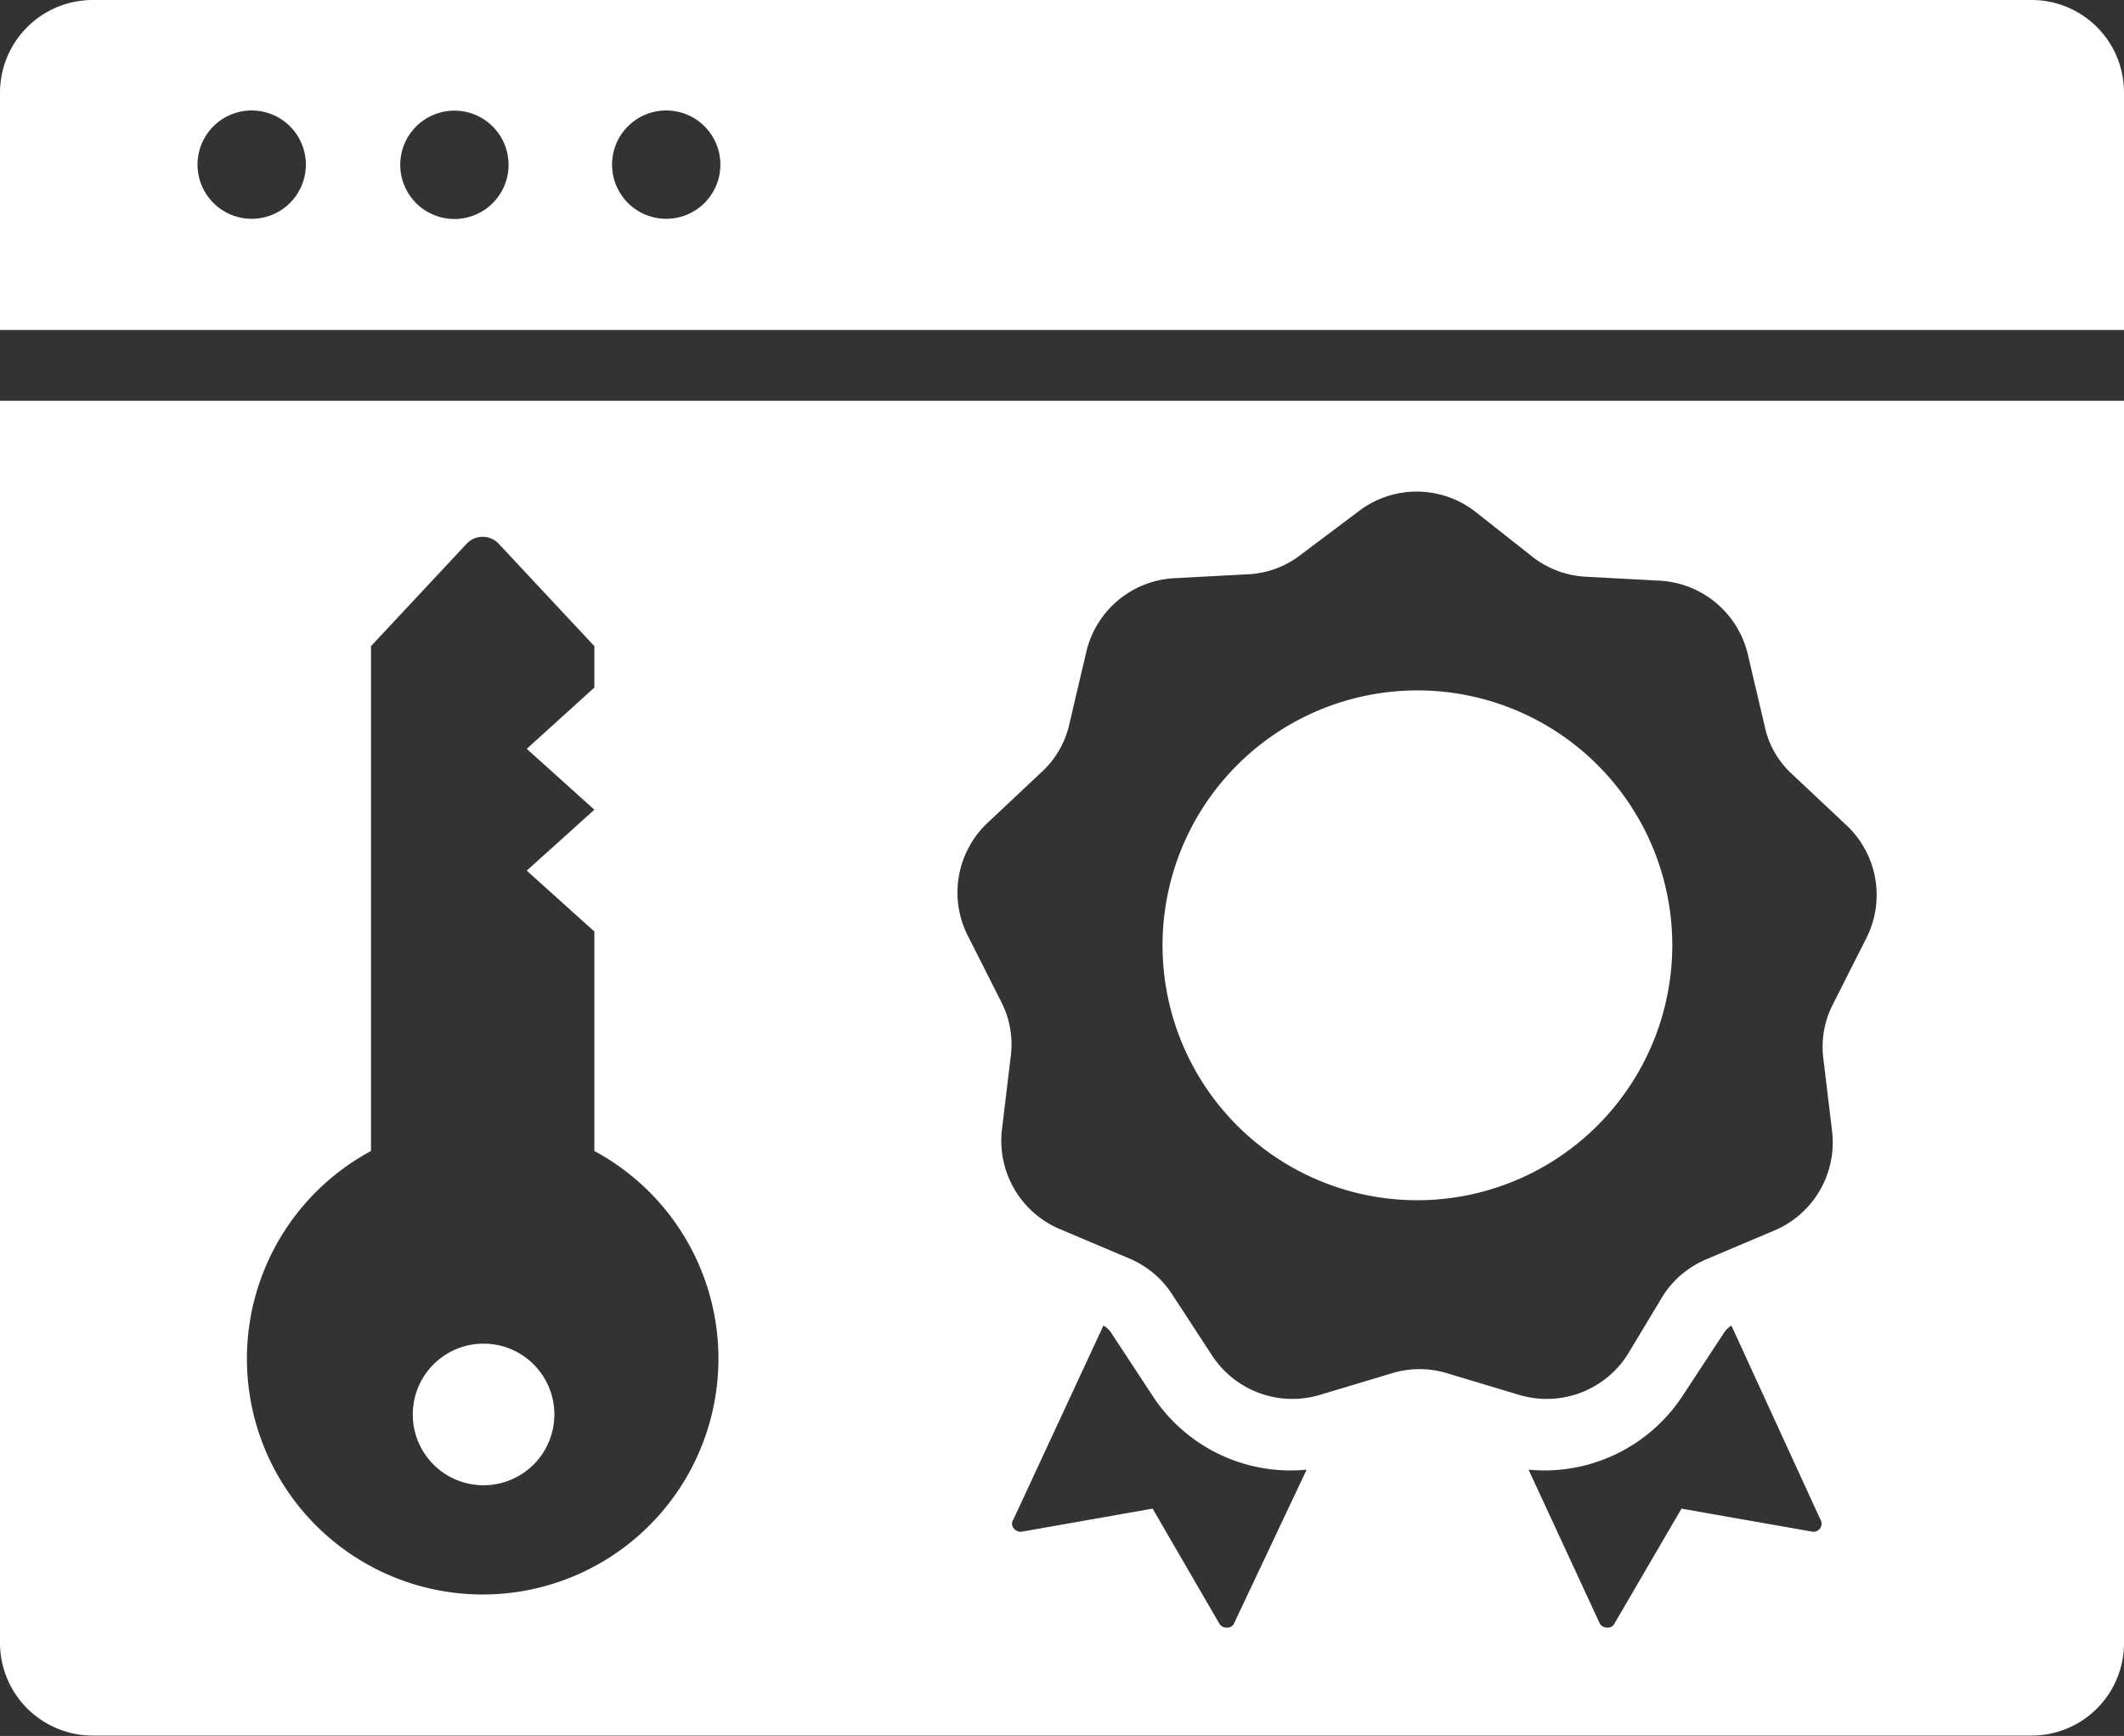 <svg id="Layer_1" data-name="Layer 1" xmlns="http://www.w3.org/2000/svg" viewBox="0 0 60 49.03"><rect x="0" y="0" width="60" height="49.03" fill="#333333" stroke="none"/><defs><style>.cls-1{fill:#fff;fill-rule:evenodd;}</style></defs><path class="cls-1" d="M60,16.81V51.9a2.61,2.61,0,0,1-2.61,2.61H2.61A2.62,2.62,0,0,1,0,51.9V16.81ZM36.91,47a4.66,4.66,0,0,1-4.38-2.13L31.4,43.15a.61.61,0,0,0-.23-.22L28.63,48.4a.21.21,0,0,0,0,.25.25.25,0,0,0,.24.1l3.69-.65,1.88,3.24a.23.23,0,0,0,.22.12.21.21,0,0,0,.21-.14ZM14.09,20.85a.62.62,0,0,0-.91,0l-2.7,2.89V38a6.66,6.66,0,1,0,6.31,0V31.8l-1.91-1.72,1.91-1.72-1.91-1.72,1.91-1.73V23.74ZM11.66,45.44a2,2,0,1,1,2,2A2,2,0,0,1,11.66,45.44Zm30-25.51a2.7,2.7,0,0,0-3.28,0l-1.65,1.24a2.62,2.62,0,0,1-1.48.54l-2.06.11a2.7,2.7,0,0,0-2.51,2.11l-.47,2a2.61,2.61,0,0,1-.79,1.37l-1.5,1.41a2.7,2.7,0,0,0-.57,3.23l.93,1.84a2.63,2.63,0,0,1,.27,1.56l-.24,2A2.71,2.71,0,0,0,30,40.23l1.89.8a2.68,2.68,0,0,1,1.21,1l1.13,1.73a2.71,2.71,0,0,0,3.08,1.12l2-.6a2.66,2.66,0,0,1,1.58,0l2,.6a2.71,2.71,0,0,0,3.08-1.12L47,42.05a2.7,2.7,0,0,1,1.22-1l1.89-.8a2.7,2.7,0,0,0,1.64-2.84l-.24-2a2.63,2.63,0,0,1,.27-1.56l.93-1.84a2.7,2.7,0,0,0-.57-3.23l-1.5-1.41a2.54,2.54,0,0,1-.79-1.37l-.47-2a2.71,2.71,0,0,0-2.51-2.11l-2.06-.11a2.68,2.68,0,0,1-1.49-.54ZM40.05,39.39a7.2,7.2,0,1,1,7.19-7.19A7.21,7.21,0,0,1,40.05,39.39Zm8.86,3.54a.66.66,0,0,0-.22.22l-1.13,1.72A4.67,4.67,0,0,1,43.18,47l2,4.32a.23.23,0,0,0,.21.14.21.21,0,0,0,.22-.12l1.89-3.24,3.69.65a.23.23,0,0,0,.23-.1.23.23,0,0,0,0-.25ZM2.61,5.49H57.39A2.61,2.61,0,0,1,60,8.1v6.71H0V8.1A2.62,2.62,0,0,1,2.61,5.49Zm16.2,6.18a1.53,1.53,0,1,0-1.52-1.52A1.53,1.53,0,0,0,18.81,11.67Zm-5.85,0a1.53,1.53,0,0,0,0-3.05,1.53,1.53,0,1,0,0,3.05Zm-5.86,0a1.53,1.53,0,1,0-1.52-1.52A1.53,1.53,0,0,0,7.1,11.67Z" transform="translate(0 -5.49)"/></svg>